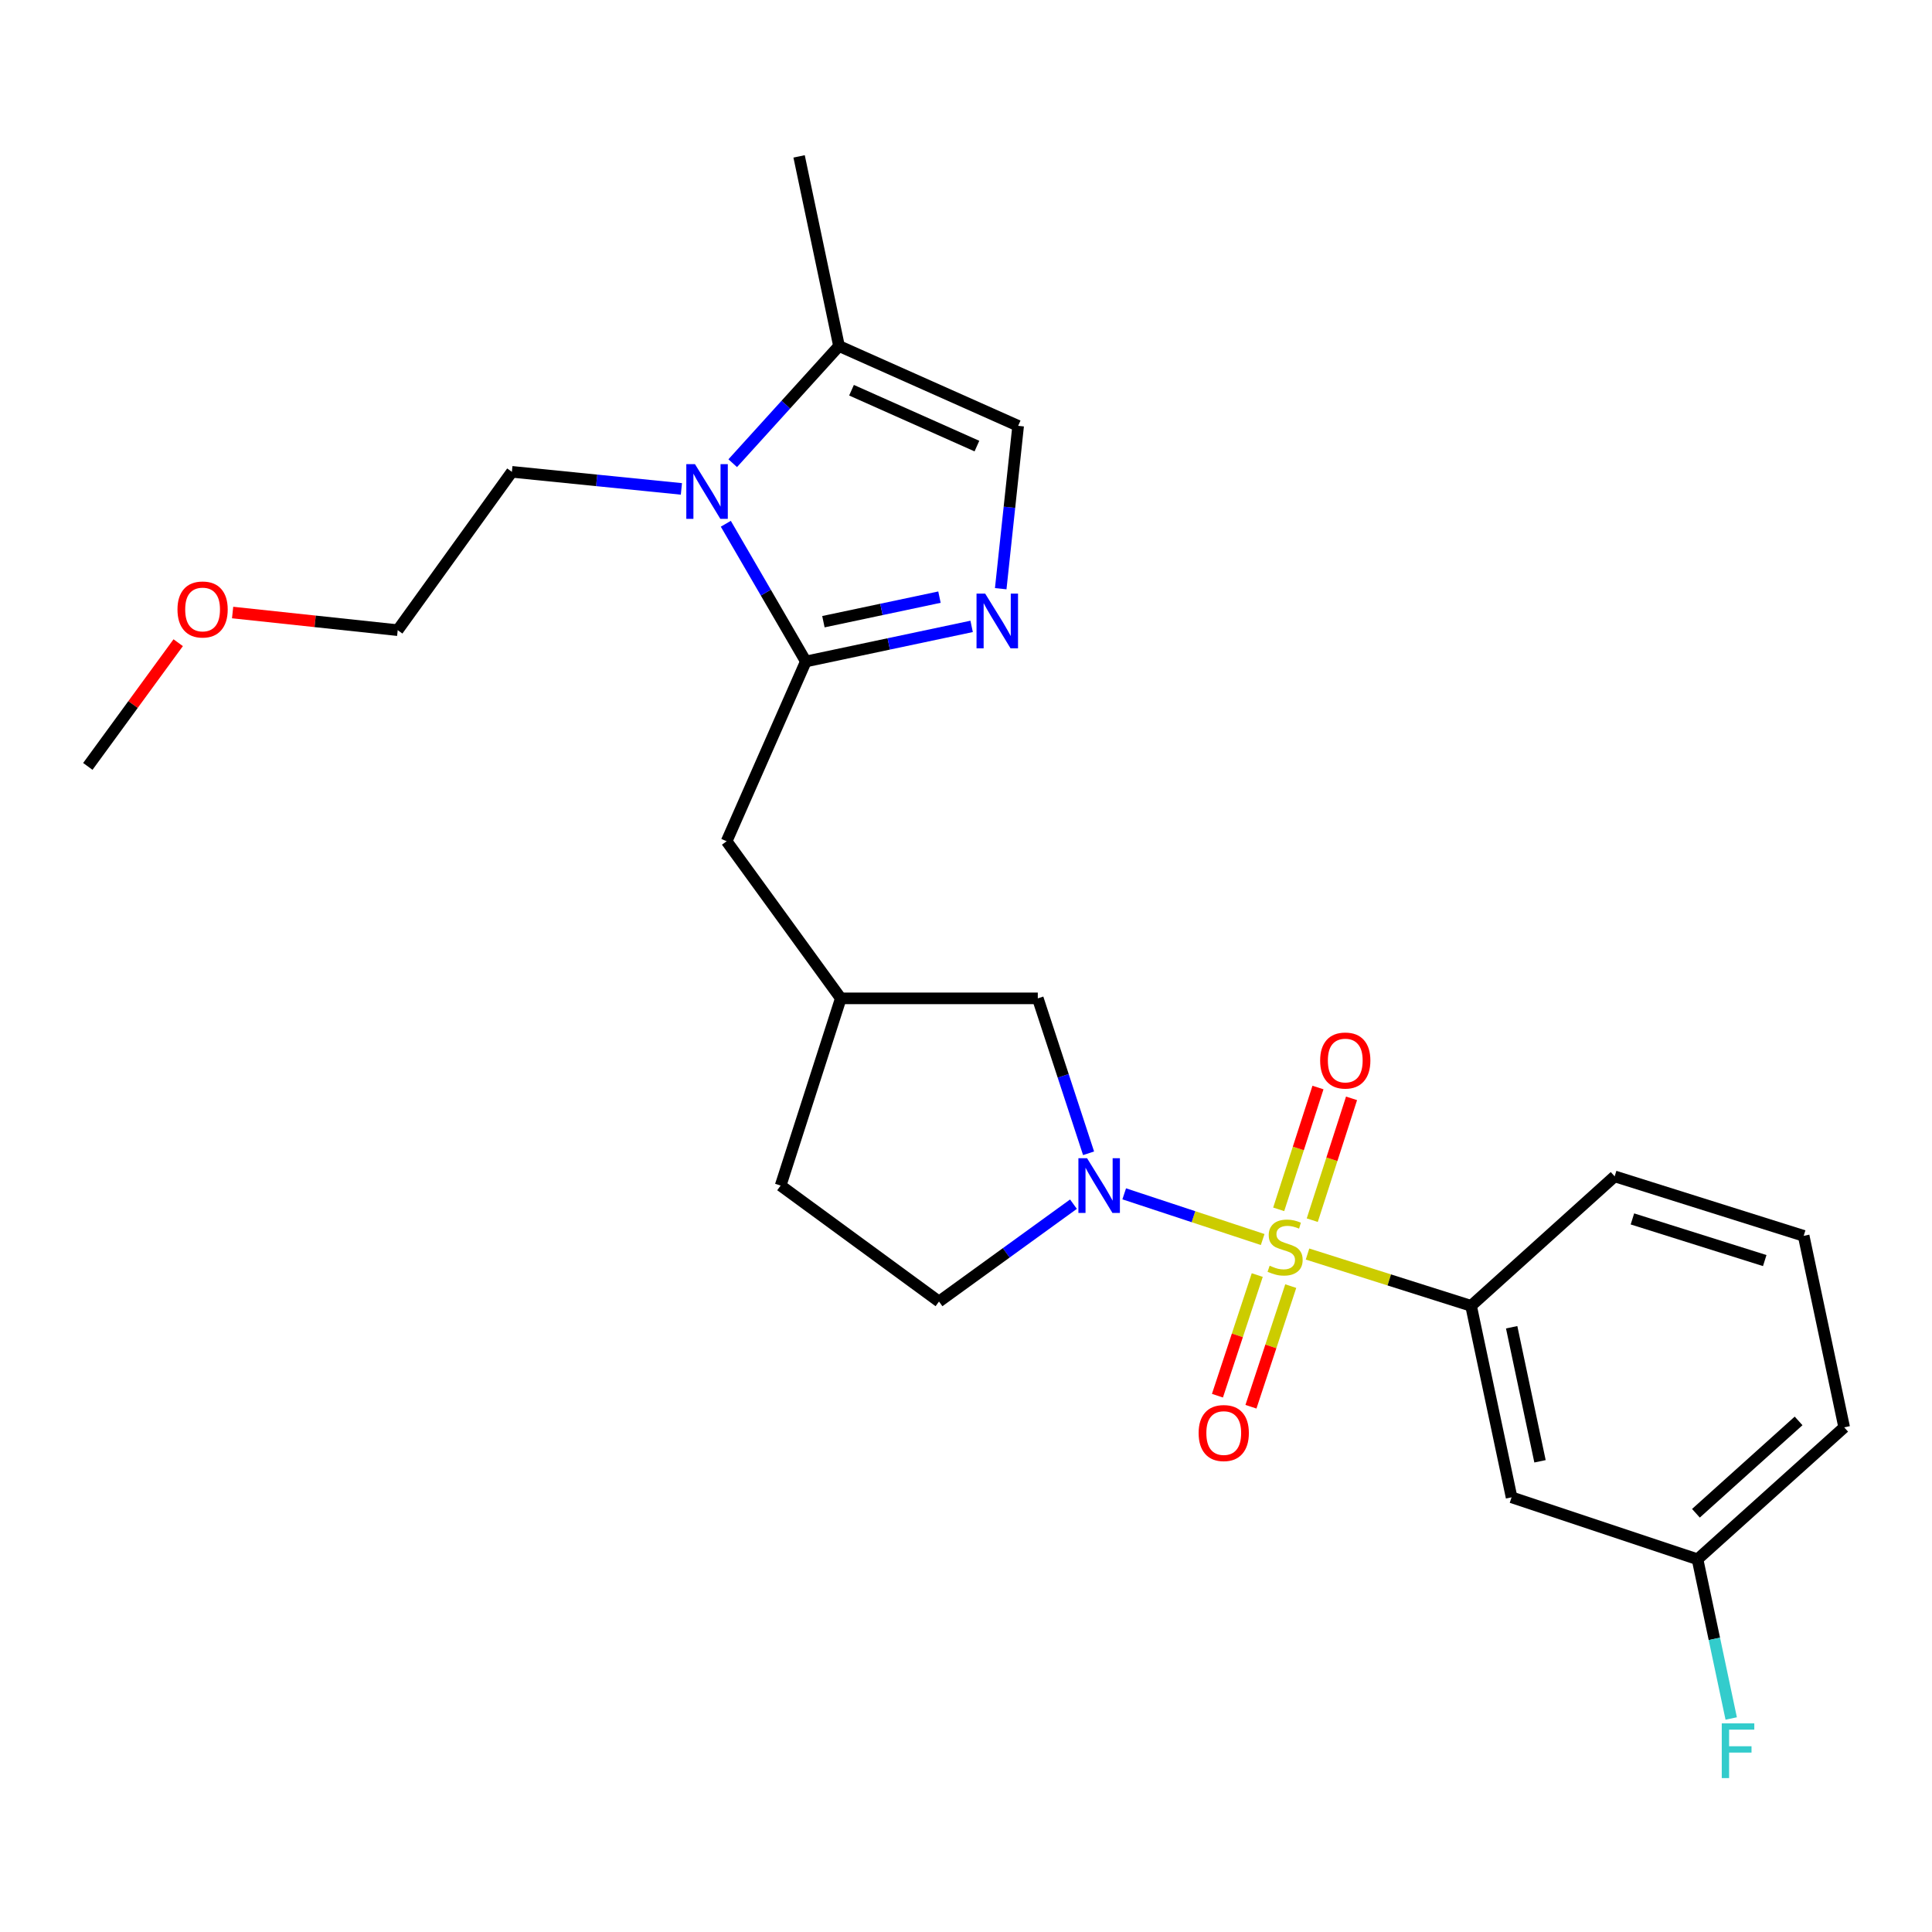 <?xml version='1.0' encoding='iso-8859-1'?>
<svg version='1.1' baseProfile='full'
              xmlns='http://www.w3.org/2000/svg'
                      xmlns:rdkit='http://www.rdkit.org/xml'
                      xmlns:xlink='http://www.w3.org/1999/xlink'
                  xml:space='preserve'
width='1000px' height='1000px' viewBox='0 0 1000 1000'>
<!-- END OF HEADER -->
<rect style='opacity:1.0;fill:#FFFFFF;stroke:none' width='1000' height='1000' x='0' y='0'> </rect>
<path class='bond-0' d='M 653.554,641.58 L 617.722,629.753' style='fill:none;fill-rule:evenodd;stroke:#CCCC00;stroke-width:6px;stroke-linecap:butt;stroke-linejoin:miter;stroke-opacity:1' />
<path class='bond-0' d='M 617.722,629.753 L 581.889,617.926' style='fill:none;fill-rule:evenodd;stroke:#0000FF;stroke-width:6px;stroke-linecap:butt;stroke-linejoin:miter;stroke-opacity:1' />
<path class='bond-4' d='M 676.772,649.088 L 719.098,662.49' style='fill:none;fill-rule:evenodd;stroke:#CCCC00;stroke-width:6px;stroke-linecap:butt;stroke-linejoin:miter;stroke-opacity:1' />
<path class='bond-4' d='M 719.098,662.49 L 761.424,675.893' style='fill:none;fill-rule:evenodd;stroke:#000000;stroke-width:6px;stroke-linecap:butt;stroke-linejoin:miter;stroke-opacity:1' />
<path class='bond-7' d='M 650.753,659.967 L 640.452,691.185' style='fill:none;fill-rule:evenodd;stroke:#CCCC00;stroke-width:6px;stroke-linecap:butt;stroke-linejoin:miter;stroke-opacity:1' />
<path class='bond-7' d='M 640.452,691.185 L 630.151,722.404' style='fill:none;fill-rule:evenodd;stroke:#FF0000;stroke-width:6px;stroke-linecap:butt;stroke-linejoin:miter;stroke-opacity:1' />
<path class='bond-7' d='M 668.091,665.688 L 657.79,696.906' style='fill:none;fill-rule:evenodd;stroke:#CCCC00;stroke-width:6px;stroke-linecap:butt;stroke-linejoin:miter;stroke-opacity:1' />
<path class='bond-7' d='M 657.79,696.906 L 647.489,728.125' style='fill:none;fill-rule:evenodd;stroke:#FF0000;stroke-width:6px;stroke-linecap:butt;stroke-linejoin:miter;stroke-opacity:1' />
<path class='bond-8' d='M 679.227,631.558 L 689.392,600.031' style='fill:none;fill-rule:evenodd;stroke:#CCCC00;stroke-width:6px;stroke-linecap:butt;stroke-linejoin:miter;stroke-opacity:1' />
<path class='bond-8' d='M 689.392,600.031 L 699.558,568.503' style='fill:none;fill-rule:evenodd;stroke:#FF0000;stroke-width:6px;stroke-linecap:butt;stroke-linejoin:miter;stroke-opacity:1' />
<path class='bond-8' d='M 661.85,625.955 L 672.016,594.428' style='fill:none;fill-rule:evenodd;stroke:#CCCC00;stroke-width:6px;stroke-linecap:butt;stroke-linejoin:miter;stroke-opacity:1' />
<path class='bond-8' d='M 672.016,594.428 L 682.182,562.9' style='fill:none;fill-rule:evenodd;stroke:#FF0000;stroke-width:6px;stroke-linecap:butt;stroke-linejoin:miter;stroke-opacity:1' />
<path class='bond-10' d='M 563.445,596.937 L 550.304,556.844' style='fill:none;fill-rule:evenodd;stroke:#0000FF;stroke-width:6px;stroke-linecap:butt;stroke-linejoin:miter;stroke-opacity:1' />
<path class='bond-10' d='M 550.304,556.844 L 537.164,516.75' style='fill:none;fill-rule:evenodd;stroke:#000000;stroke-width:6px;stroke-linecap:butt;stroke-linejoin:miter;stroke-opacity:1' />
<path class='bond-12' d='M 555.623,623.275 L 520.823,648.474' style='fill:none;fill-rule:evenodd;stroke:#0000FF;stroke-width:6px;stroke-linecap:butt;stroke-linejoin:miter;stroke-opacity:1' />
<path class='bond-12' d='M 520.823,648.474 L 486.023,673.672' style='fill:none;fill-rule:evenodd;stroke:#000000;stroke-width:6px;stroke-linecap:butt;stroke-linejoin:miter;stroke-opacity:1' />
<path class='bond-1' d='M 417.102,342.373 L 376.104,435.434' style='fill:none;fill-rule:evenodd;stroke:#000000;stroke-width:6px;stroke-linecap:butt;stroke-linejoin:miter;stroke-opacity:1' />
<path class='bond-2' d='M 417.102,342.373 L 396.39,306.735' style='fill:none;fill-rule:evenodd;stroke:#000000;stroke-width:6px;stroke-linecap:butt;stroke-linejoin:miter;stroke-opacity:1' />
<path class='bond-2' d='M 396.39,306.735 L 375.679,271.097' style='fill:none;fill-rule:evenodd;stroke:#0000FF;stroke-width:6px;stroke-linecap:butt;stroke-linejoin:miter;stroke-opacity:1' />
<path class='bond-3' d='M 417.102,342.373 L 460.009,333.294' style='fill:none;fill-rule:evenodd;stroke:#000000;stroke-width:6px;stroke-linecap:butt;stroke-linejoin:miter;stroke-opacity:1' />
<path class='bond-3' d='M 460.009,333.294 L 502.916,324.216' style='fill:none;fill-rule:evenodd;stroke:#0000FF;stroke-width:6px;stroke-linecap:butt;stroke-linejoin:miter;stroke-opacity:1' />
<path class='bond-3' d='M 426.195,321.788 L 456.23,315.433' style='fill:none;fill-rule:evenodd;stroke:#000000;stroke-width:6px;stroke-linecap:butt;stroke-linejoin:miter;stroke-opacity:1' />
<path class='bond-3' d='M 456.23,315.433 L 486.265,309.078' style='fill:none;fill-rule:evenodd;stroke:#0000FF;stroke-width:6px;stroke-linecap:butt;stroke-linejoin:miter;stroke-opacity:1' />
<path class='bond-5' d='M 379.252,239.751 L 406.758,209.427' style='fill:none;fill-rule:evenodd;stroke:#0000FF;stroke-width:6px;stroke-linecap:butt;stroke-linejoin:miter;stroke-opacity:1' />
<path class='bond-5' d='M 406.758,209.427 L 434.264,179.102' style='fill:none;fill-rule:evenodd;stroke:#000000;stroke-width:6px;stroke-linecap:butt;stroke-linejoin:miter;stroke-opacity:1' />
<path class='bond-16' d='M 352.693,253.056 L 308.82,248.638' style='fill:none;fill-rule:evenodd;stroke:#0000FF;stroke-width:6px;stroke-linecap:butt;stroke-linejoin:miter;stroke-opacity:1' />
<path class='bond-16' d='M 308.82,248.638 L 264.948,244.22' style='fill:none;fill-rule:evenodd;stroke:#000000;stroke-width:6px;stroke-linecap:butt;stroke-linejoin:miter;stroke-opacity:1' />
<path class='bond-6' d='M 517.974,304.708 L 522.482,262.561' style='fill:none;fill-rule:evenodd;stroke:#0000FF;stroke-width:6px;stroke-linecap:butt;stroke-linejoin:miter;stroke-opacity:1' />
<path class='bond-6' d='M 522.482,262.561 L 526.99,220.414' style='fill:none;fill-rule:evenodd;stroke:#000000;stroke-width:6px;stroke-linecap:butt;stroke-linejoin:miter;stroke-opacity:1' />
<path class='bond-9' d='M 761.424,675.893 L 782.389,775.01' style='fill:none;fill-rule:evenodd;stroke:#000000;stroke-width:6px;stroke-linecap:butt;stroke-linejoin:miter;stroke-opacity:1' />
<path class='bond-9' d='M 782.431,686.982 L 797.107,756.364' style='fill:none;fill-rule:evenodd;stroke:#000000;stroke-width:6px;stroke-linecap:butt;stroke-linejoin:miter;stroke-opacity:1' />
<path class='bond-18' d='M 761.424,675.893 L 835.741,608.879' style='fill:none;fill-rule:evenodd;stroke:#000000;stroke-width:6px;stroke-linecap:butt;stroke-linejoin:miter;stroke-opacity:1' />
<path class='bond-19' d='M 434.264,179.102 L 413.613,80.949' style='fill:none;fill-rule:evenodd;stroke:#000000;stroke-width:6px;stroke-linecap:butt;stroke-linejoin:miter;stroke-opacity:1' />
<path class='bond-27' d='M 434.264,179.102 L 526.99,220.414' style='fill:none;fill-rule:evenodd;stroke:#000000;stroke-width:6px;stroke-linecap:butt;stroke-linejoin:miter;stroke-opacity:1' />
<path class='bond-27' d='M 440.743,201.976 L 505.651,230.895' style='fill:none;fill-rule:evenodd;stroke:#000000;stroke-width:6px;stroke-linecap:butt;stroke-linejoin:miter;stroke-opacity:1' />
<path class='bond-14' d='M 782.389,775.01 L 878.636,807.082' style='fill:none;fill-rule:evenodd;stroke:#000000;stroke-width:6px;stroke-linecap:butt;stroke-linejoin:miter;stroke-opacity:1' />
<path class='bond-13' d='M 537.164,516.75 L 435.197,516.75' style='fill:none;fill-rule:evenodd;stroke:#000000;stroke-width:6px;stroke-linecap:butt;stroke-linejoin:miter;stroke-opacity:1' />
<path class='bond-11' d='M 376.104,435.434 L 435.197,516.75' style='fill:none;fill-rule:evenodd;stroke:#000000;stroke-width:6px;stroke-linecap:butt;stroke-linejoin:miter;stroke-opacity:1' />
<path class='bond-15' d='M 486.023,673.672 L 404.058,613.646' style='fill:none;fill-rule:evenodd;stroke:#000000;stroke-width:6px;stroke-linecap:butt;stroke-linejoin:miter;stroke-opacity:1' />
<path class='bond-25' d='M 435.197,516.75 L 404.058,613.646' style='fill:none;fill-rule:evenodd;stroke:#000000;stroke-width:6px;stroke-linecap:butt;stroke-linejoin:miter;stroke-opacity:1' />
<path class='bond-17' d='M 878.636,807.082 L 887.353,848.284' style='fill:none;fill-rule:evenodd;stroke:#000000;stroke-width:6px;stroke-linecap:butt;stroke-linejoin:miter;stroke-opacity:1' />
<path class='bond-17' d='M 887.353,848.284 L 896.07,889.486' style='fill:none;fill-rule:evenodd;stroke:#33CCCC;stroke-width:6px;stroke-linecap:butt;stroke-linejoin:miter;stroke-opacity:1' />
<path class='bond-26' d='M 878.636,807.082 L 954.545,738.789' style='fill:none;fill-rule:evenodd;stroke:#000000;stroke-width:6px;stroke-linecap:butt;stroke-linejoin:miter;stroke-opacity:1' />
<path class='bond-26' d='M 877.811,783.265 L 930.948,735.46' style='fill:none;fill-rule:evenodd;stroke:#000000;stroke-width:6px;stroke-linecap:butt;stroke-linejoin:miter;stroke-opacity:1' />
<path class='bond-23' d='M 264.948,244.22 L 205.855,326.175' style='fill:none;fill-rule:evenodd;stroke:#000000;stroke-width:6px;stroke-linecap:butt;stroke-linejoin:miter;stroke-opacity:1' />
<path class='bond-20' d='M 835.741,608.879 L 933.58,639.673' style='fill:none;fill-rule:evenodd;stroke:#000000;stroke-width:6px;stroke-linecap:butt;stroke-linejoin:miter;stroke-opacity:1' />
<path class='bond-20' d='M 844.936,630.913 L 913.423,652.469' style='fill:none;fill-rule:evenodd;stroke:#000000;stroke-width:6px;stroke-linecap:butt;stroke-linejoin:miter;stroke-opacity:1' />
<path class='bond-22' d='M 933.58,639.673 L 954.545,738.789' style='fill:none;fill-rule:evenodd;stroke:#000000;stroke-width:6px;stroke-linecap:butt;stroke-linejoin:miter;stroke-opacity:1' />
<path class='bond-21' d='M 120.401,317.043 L 163.128,321.609' style='fill:none;fill-rule:evenodd;stroke:#FF0000;stroke-width:6px;stroke-linecap:butt;stroke-linejoin:miter;stroke-opacity:1' />
<path class='bond-21' d='M 163.128,321.609 L 205.855,326.175' style='fill:none;fill-rule:evenodd;stroke:#000000;stroke-width:6px;stroke-linecap:butt;stroke-linejoin:miter;stroke-opacity:1' />
<path class='bond-24' d='M 92.238,332.66 L 68.846,364.674' style='fill:none;fill-rule:evenodd;stroke:#FF0000;stroke-width:6px;stroke-linecap:butt;stroke-linejoin:miter;stroke-opacity:1' />
<path class='bond-24' d='M 68.846,364.674 L 45.455,396.688' style='fill:none;fill-rule:evenodd;stroke:#000000;stroke-width:6px;stroke-linecap:butt;stroke-linejoin:miter;stroke-opacity:1' />
<path  class='atom-0' d='M 657.168 655.134
Q 657.488 655.254, 658.808 655.814
Q 660.128 656.374, 661.568 656.734
Q 663.048 657.054, 664.488 657.054
Q 667.168 657.054, 668.728 655.774
Q 670.288 654.454, 670.288 652.174
Q 670.288 650.614, 669.488 649.654
Q 668.728 648.694, 667.528 648.174
Q 666.328 647.654, 664.328 647.054
Q 661.808 646.294, 660.288 645.574
Q 658.808 644.854, 657.728 643.334
Q 656.688 641.814, 656.688 639.254
Q 656.688 635.694, 659.088 633.494
Q 661.528 631.294, 666.328 631.294
Q 669.608 631.294, 673.328 632.854
L 672.408 635.934
Q 669.008 634.534, 666.448 634.534
Q 663.688 634.534, 662.168 635.694
Q 660.648 636.814, 660.688 638.774
Q 660.688 640.294, 661.448 641.214
Q 662.248 642.134, 663.368 642.654
Q 664.528 643.174, 666.448 643.774
Q 669.008 644.574, 670.528 645.374
Q 672.048 646.174, 673.128 647.814
Q 674.248 649.414, 674.248 652.174
Q 674.248 656.094, 671.608 658.214
Q 669.008 660.294, 664.648 660.294
Q 662.128 660.294, 660.208 659.734
Q 658.328 659.214, 656.088 658.294
L 657.168 655.134
' fill='#CCCC00'/>
<path  class='atom-1' d='M 562.661 599.486
L 571.941 614.486
Q 572.861 615.966, 574.341 618.646
Q 575.821 621.326, 575.901 621.486
L 575.901 599.486
L 579.661 599.486
L 579.661 627.806
L 575.781 627.806
L 565.821 611.406
Q 564.661 609.486, 563.421 607.286
Q 562.221 605.086, 561.861 604.406
L 561.861 627.806
L 558.181 627.806
L 558.181 599.486
L 562.661 599.486
' fill='#0000FF'/>
<path  class='atom-3' d='M 359.711 240.233
L 368.991 255.233
Q 369.911 256.713, 371.391 259.393
Q 372.871 262.073, 372.951 262.233
L 372.951 240.233
L 376.711 240.233
L 376.711 268.553
L 372.831 268.553
L 362.871 252.153
Q 361.711 250.233, 360.471 248.033
Q 359.271 245.833, 358.911 245.153
L 358.911 268.553
L 355.231 268.553
L 355.231 240.233
L 359.711 240.233
' fill='#0000FF'/>
<path  class='atom-4' d='M 509.928 307.248
L 519.208 322.248
Q 520.128 323.728, 521.608 326.408
Q 523.088 329.088, 523.168 329.248
L 523.168 307.248
L 526.928 307.248
L 526.928 335.568
L 523.048 335.568
L 513.088 319.168
Q 511.928 317.248, 510.688 315.048
Q 509.488 312.848, 509.128 312.168
L 509.128 335.568
L 505.448 335.568
L 505.448 307.248
L 509.928 307.248
' fill='#0000FF'/>
<path  class='atom-8' d='M 620.41 741.74
Q 620.41 734.94, 623.77 731.14
Q 627.13 727.34, 633.41 727.34
Q 639.69 727.34, 643.05 731.14
Q 646.41 734.94, 646.41 741.74
Q 646.41 748.62, 643.01 752.54
Q 639.61 756.42, 633.41 756.42
Q 627.17 756.42, 623.77 752.54
Q 620.41 748.66, 620.41 741.74
M 633.41 753.22
Q 637.73 753.22, 640.05 750.34
Q 642.41 747.42, 642.41 741.74
Q 642.41 736.18, 640.05 733.38
Q 637.73 730.54, 633.41 730.54
Q 629.09 730.54, 626.73 733.34
Q 624.41 736.14, 624.41 741.74
Q 624.41 747.46, 626.73 750.34
Q 629.09 753.22, 633.41 753.22
' fill='#FF0000'/>
<path  class='atom-9' d='M 683.306 548.923
Q 683.306 542.123, 686.666 538.323
Q 690.026 534.523, 696.306 534.523
Q 702.586 534.523, 705.946 538.323
Q 709.306 542.123, 709.306 548.923
Q 709.306 555.803, 705.906 559.723
Q 702.506 563.603, 696.306 563.603
Q 690.066 563.603, 686.666 559.723
Q 683.306 555.843, 683.306 548.923
M 696.306 560.403
Q 700.626 560.403, 702.946 557.523
Q 705.306 554.603, 705.306 548.923
Q 705.306 543.363, 702.946 540.563
Q 700.626 537.723, 696.306 537.723
Q 691.986 537.723, 689.626 540.523
Q 687.306 543.323, 687.306 548.923
Q 687.306 554.643, 689.626 557.523
Q 691.986 560.403, 696.306 560.403
' fill='#FF0000'/>
<path  class='atom-18' d='M 891.181 892.018
L 908.021 892.018
L 908.021 895.258
L 894.981 895.258
L 894.981 903.858
L 906.581 903.858
L 906.581 907.138
L 894.981 907.138
L 894.981 920.338
L 891.181 920.338
L 891.181 892.018
' fill='#33CCCC'/>
<path  class='atom-22' d='M 91.862 315.463
Q 91.862 308.663, 95.222 304.863
Q 98.582 301.063, 104.862 301.063
Q 111.142 301.063, 114.502 304.863
Q 117.862 308.663, 117.862 315.463
Q 117.862 322.343, 114.462 326.263
Q 111.062 330.143, 104.862 330.143
Q 98.622 330.143, 95.222 326.263
Q 91.862 322.383, 91.862 315.463
M 104.862 326.943
Q 109.182 326.943, 111.502 324.063
Q 113.862 321.143, 113.862 315.463
Q 113.862 309.903, 111.502 307.103
Q 109.182 304.263, 104.862 304.263
Q 100.542 304.263, 98.182 307.063
Q 95.862 309.863, 95.862 315.463
Q 95.862 321.183, 98.182 324.063
Q 100.542 326.943, 104.862 326.943
' fill='#FF0000'/>
</svg>
